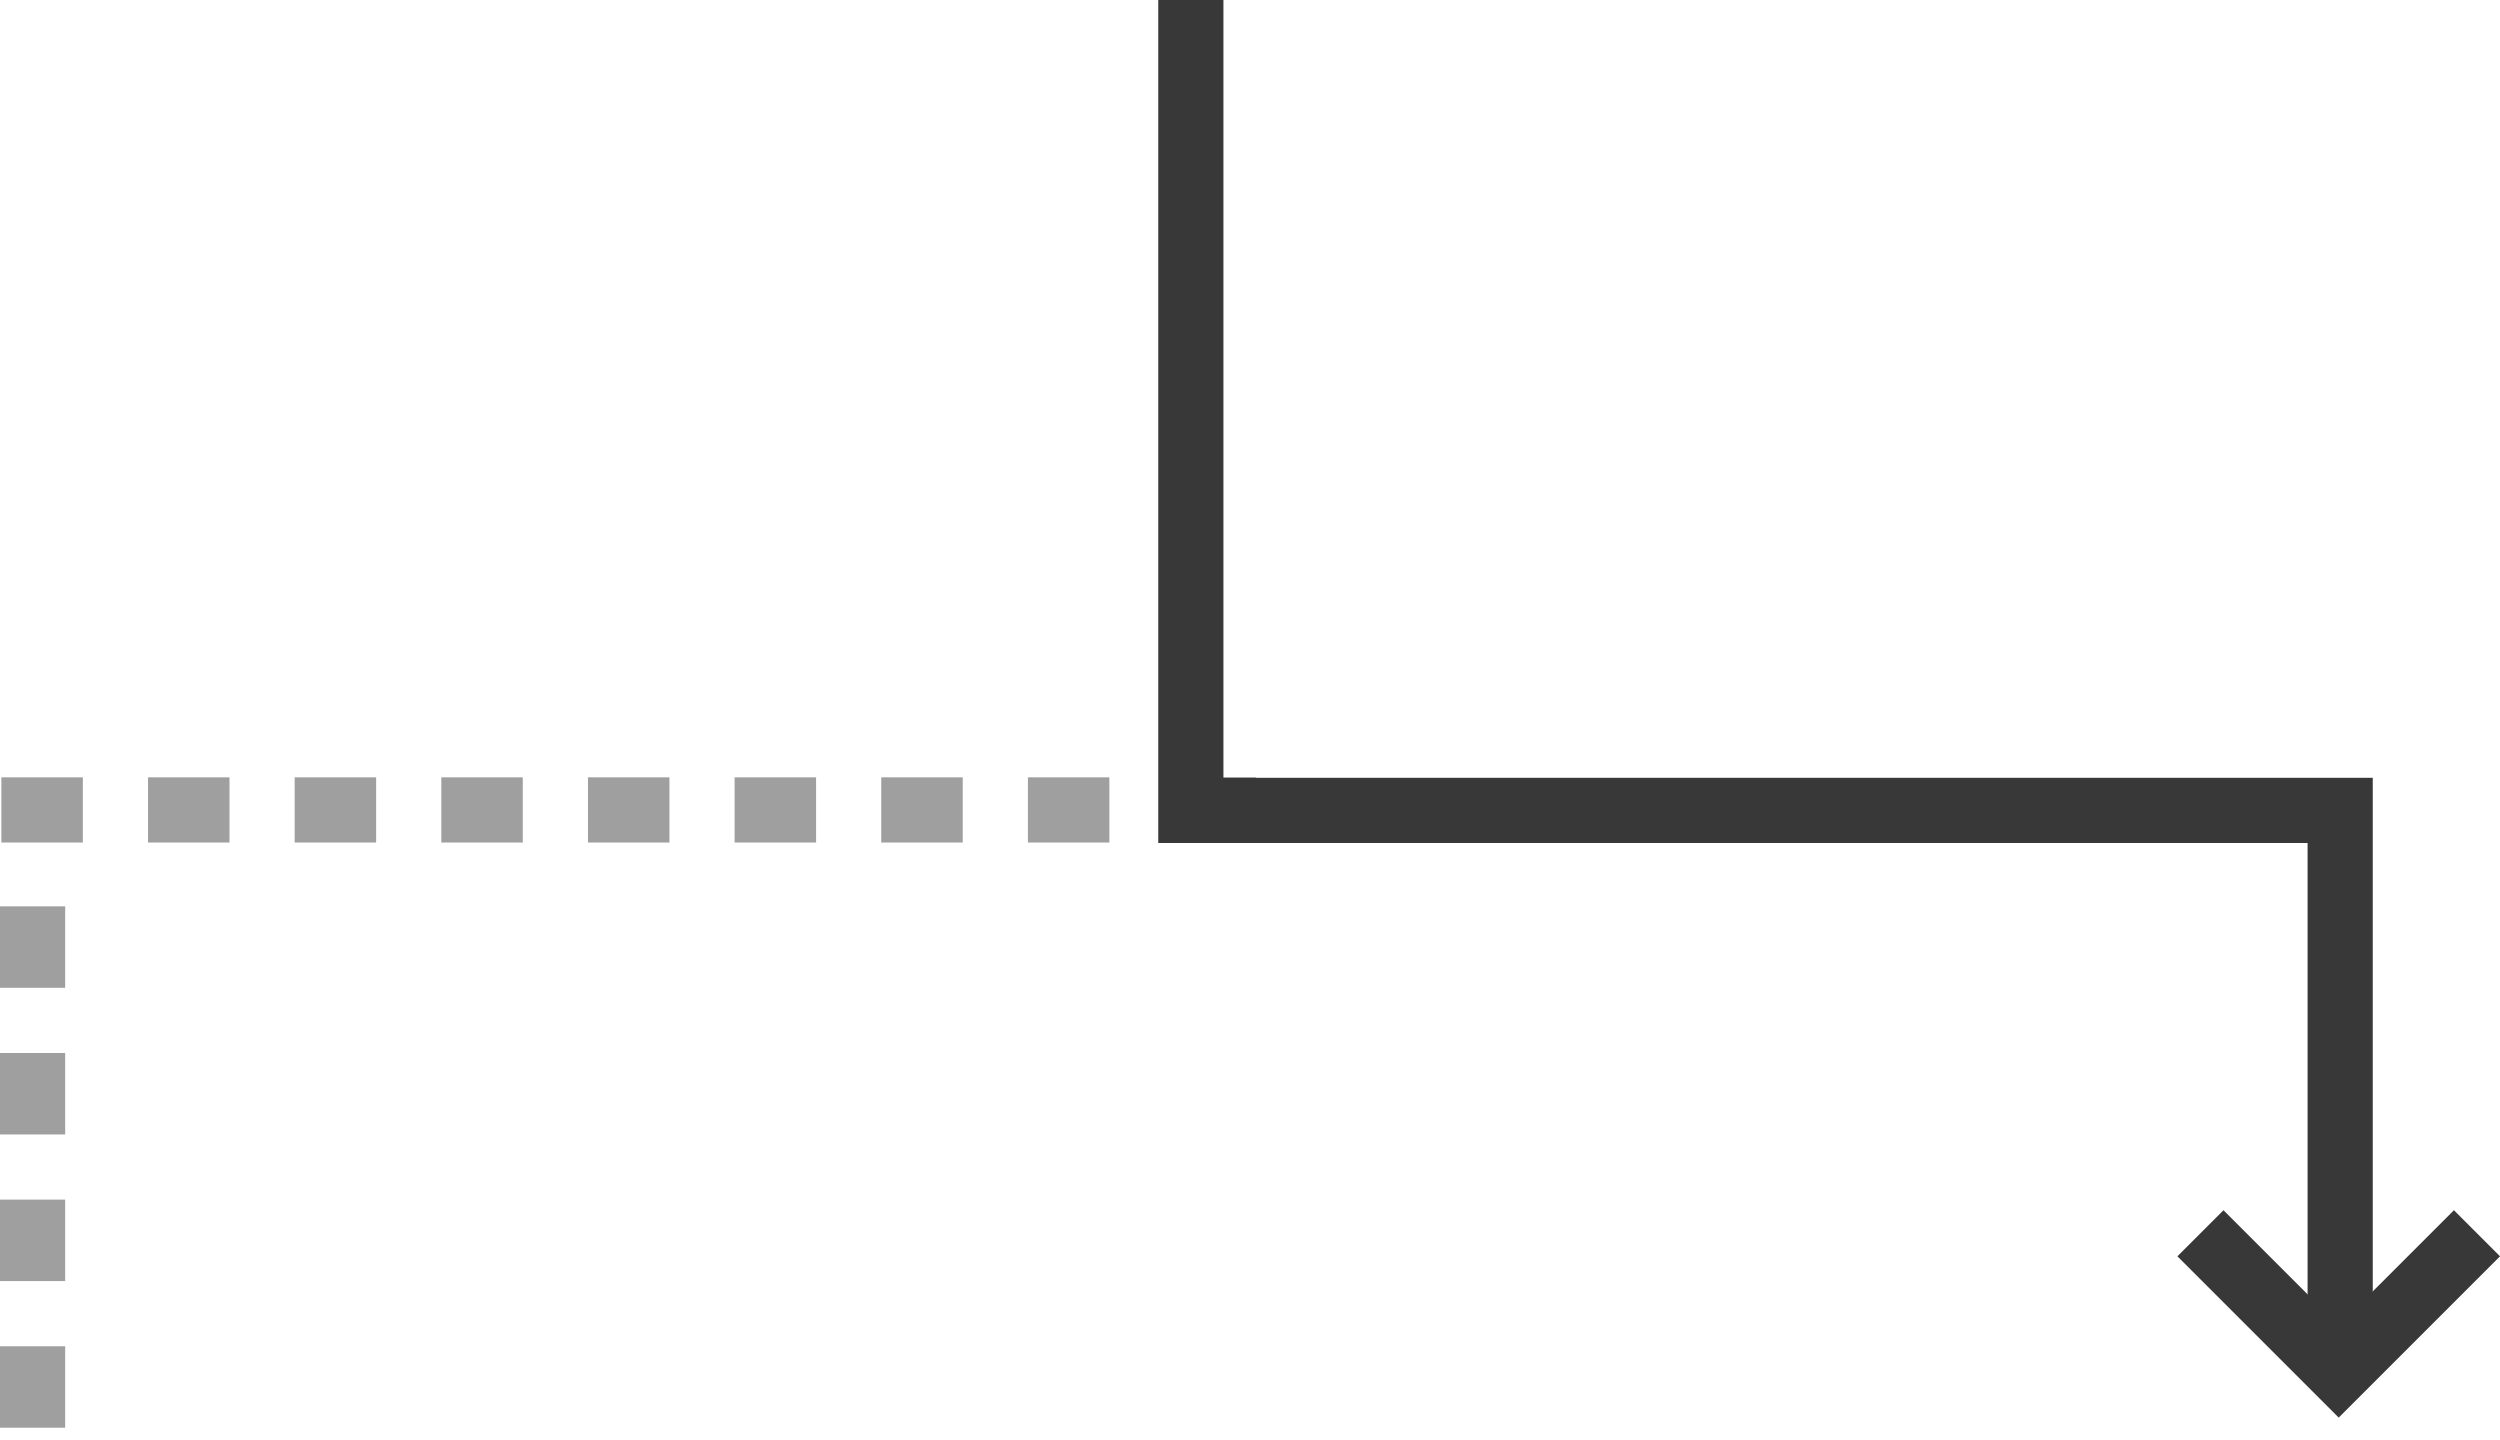 <svg xmlns="http://www.w3.org/2000/svg" width="153.429" height="88.403" viewBox="0 0 153.429 88.403"><g transform="translate(15329.628 -10890.431)"><path d="M-12322.46,8343.138h-73.084v36.7" transform="translate(-2932.084 2597)" fill="none" stroke="#9f9f9f" stroke-linecap="square" stroke-linejoin="round" stroke-width="4" stroke-dasharray="1 8"/><g transform="translate(-15256.544 10892.431)"><path d="M410.464,610.431v47.736H481v32.506" transform="translate(-410.464 -610.431)" fill="none" stroke="#383838" stroke-linecap="square" stroke-width="4"/><path d="M0,12V0H12" transform="translate(70.446 82.173) rotate(-135)" fill="none" stroke="#383838" stroke-width="4"/></g></g></svg>
